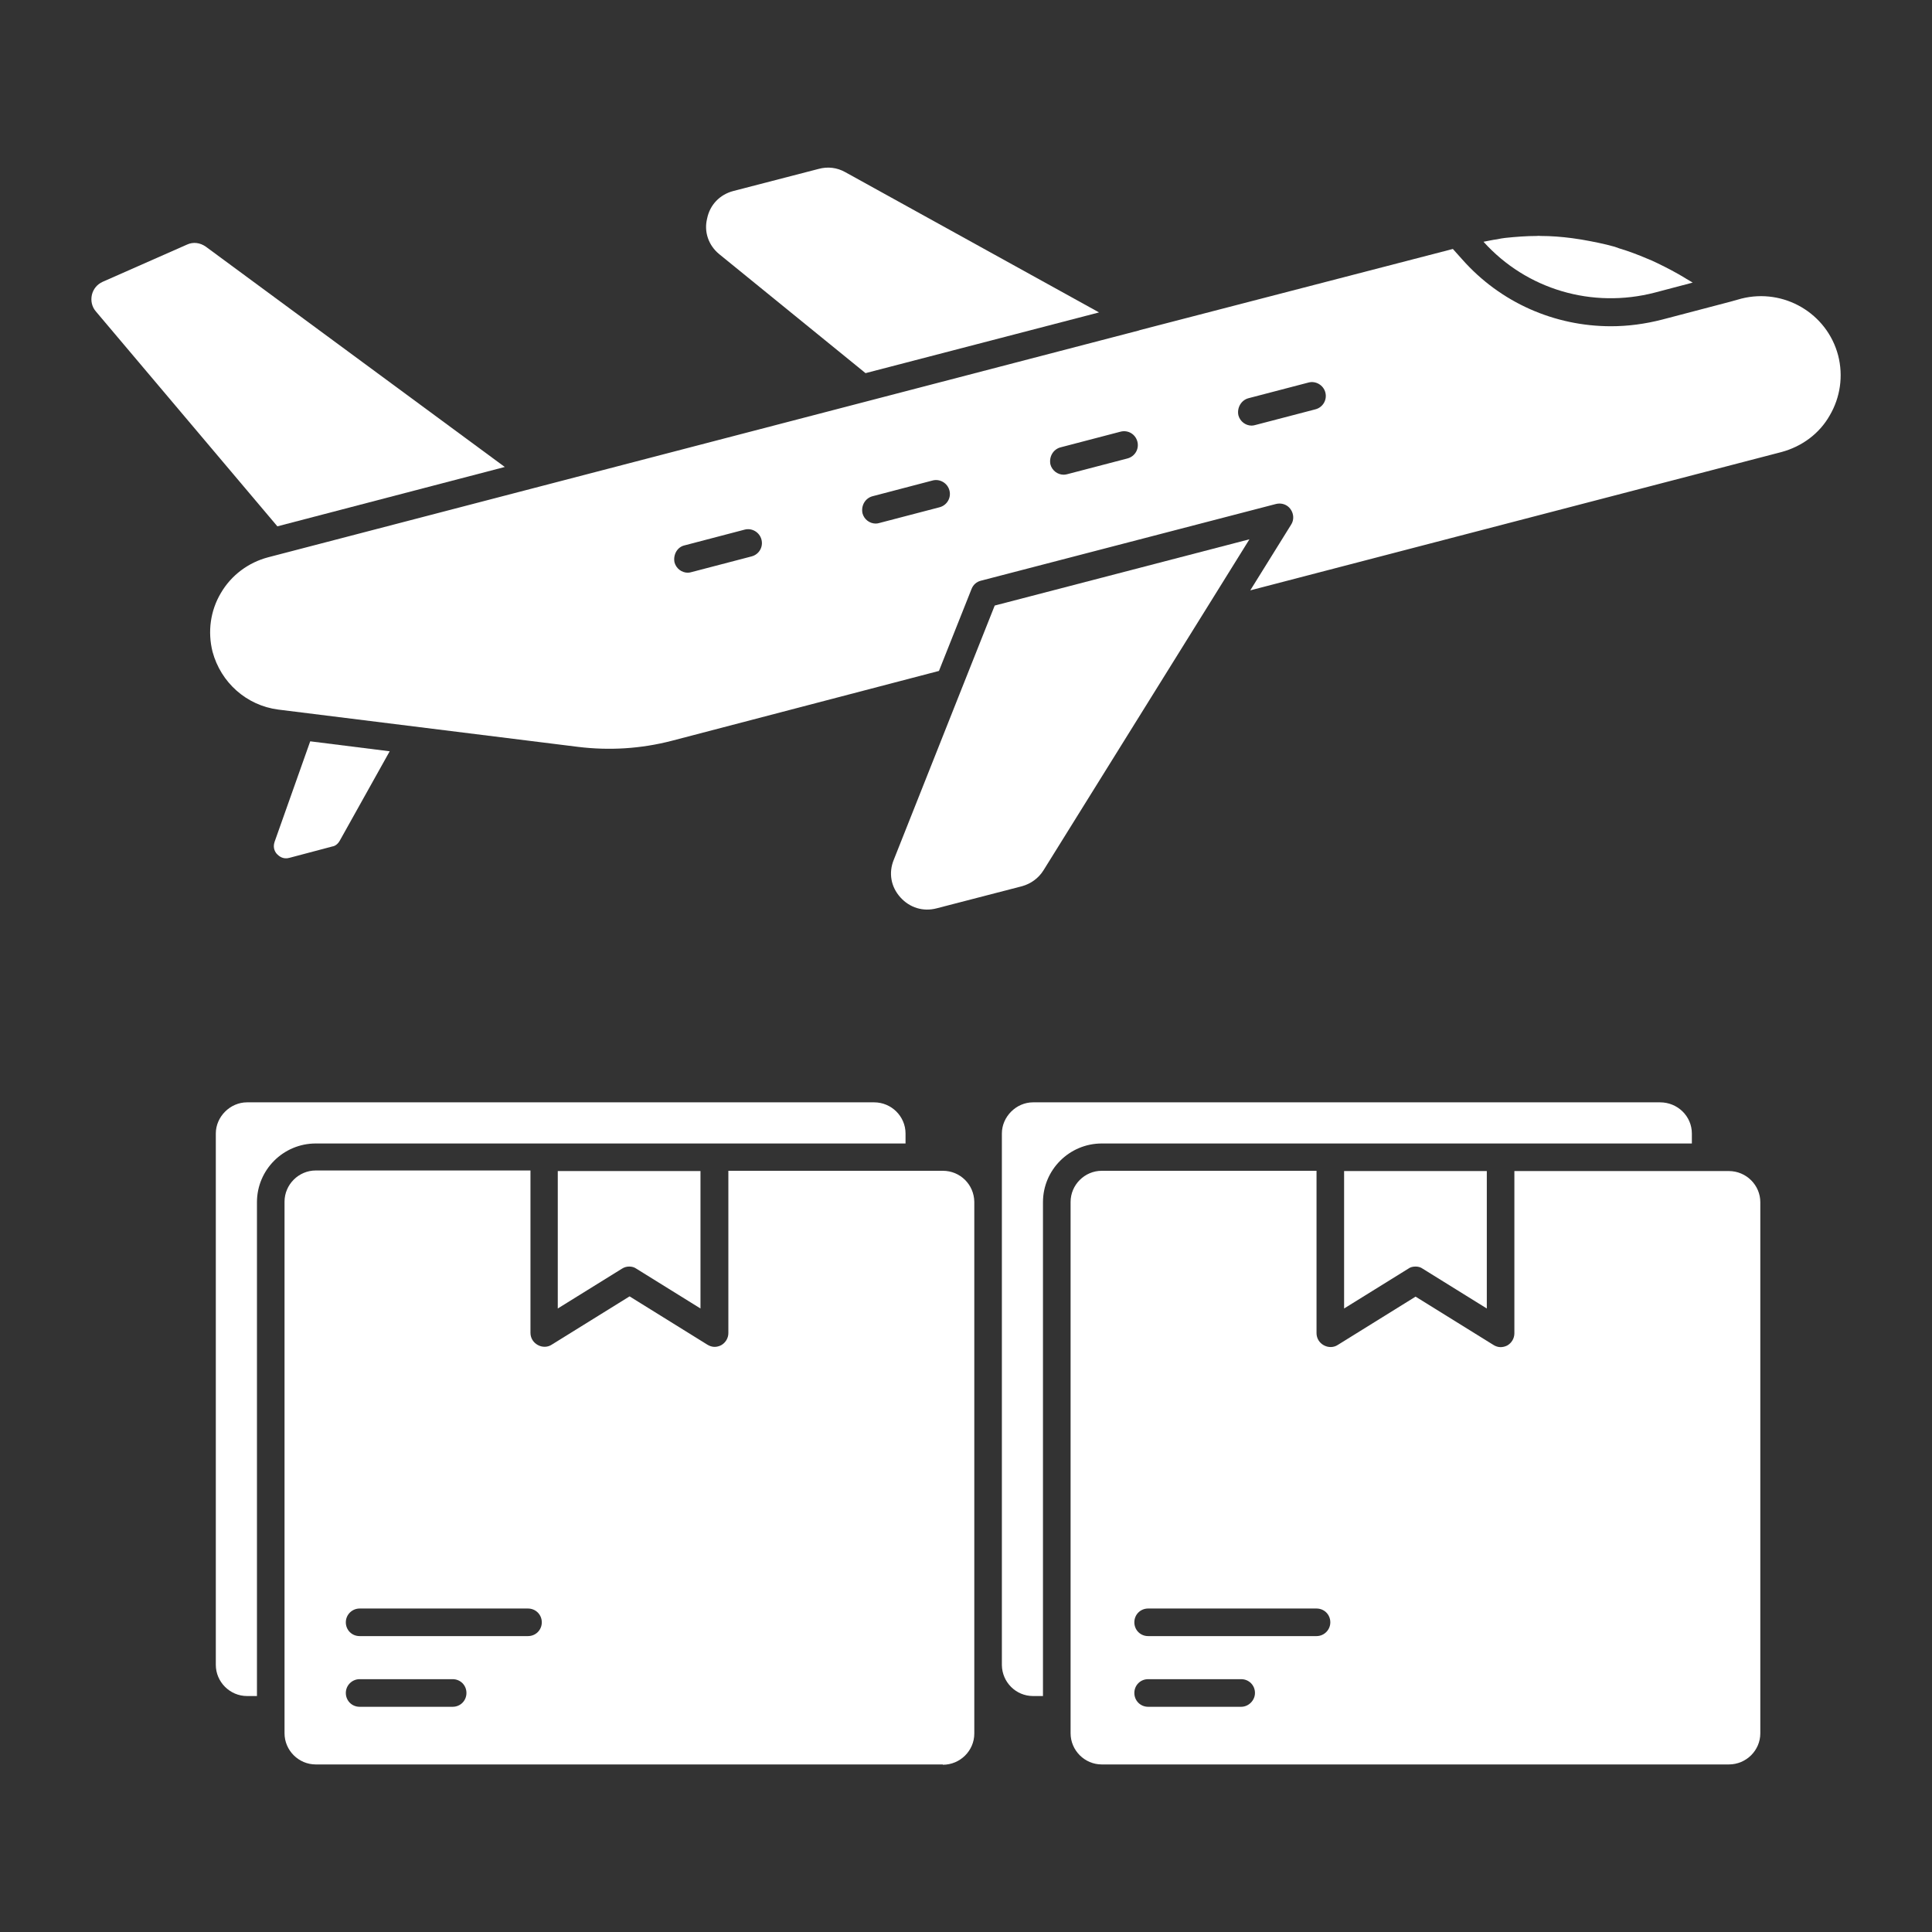 <svg width="44" height="44" viewBox="0 0 44 44" fill="none" xmlns="http://www.w3.org/2000/svg">
<rect x="0" y="0" width="44" height="44" fill="#333333" stroke="none"/>
<path d="M15.299 16.871L21.384 15.28L22.126 13.414C22.163 13.319 22.239 13.25 22.339 13.225L29.059 11.478C29.184 11.446 29.317 11.49 29.392 11.597C29.467 11.704 29.474 11.842 29.404 11.949L28.474 13.445L40.568 10.296C41.039 10.17 41.435 9.875 41.668 9.466C41.913 9.051 41.982 8.561 41.863 8.096C41.611 7.134 40.624 6.556 39.657 6.801L39.411 6.87L37.852 7.279C37.463 7.379 37.073 7.43 36.69 7.43C35.407 7.43 34.175 6.895 33.302 5.909L33.088 5.67L25.96 7.518C25.954 7.518 25.954 7.518 25.947 7.524L6.11 12.691C5.657 12.81 5.267 13.099 5.029 13.508C4.79 13.91 4.727 14.388 4.84 14.841C5.029 15.544 5.613 16.066 6.336 16.16L13.162 17.009C13.879 17.097 14.595 17.053 15.299 16.871ZM28.43 9.07L29.8 8.712C29.964 8.668 30.14 8.769 30.184 8.938C30.228 9.108 30.127 9.278 29.958 9.322L28.587 9.68C28.562 9.686 28.537 9.693 28.506 9.693C28.367 9.693 28.242 9.598 28.204 9.46C28.166 9.29 28.267 9.114 28.43 9.07ZM24.15 10.189L25.52 9.831C25.69 9.787 25.859 9.887 25.903 10.057C25.947 10.227 25.847 10.396 25.677 10.441L24.307 10.799C24.282 10.805 24.256 10.811 24.225 10.811C24.087 10.811 23.961 10.717 23.923 10.579C23.886 10.403 23.986 10.233 24.15 10.189ZM19.869 11.302L21.239 10.943C21.403 10.899 21.579 11 21.623 11.17C21.667 11.339 21.566 11.509 21.396 11.553L20.026 11.911C20.001 11.918 19.976 11.924 19.945 11.924C19.806 11.924 19.68 11.83 19.643 11.691C19.605 11.515 19.706 11.346 19.869 11.302ZM15.588 12.421L16.959 12.062C17.122 12.018 17.298 12.119 17.342 12.289C17.386 12.458 17.286 12.628 17.116 12.672L15.746 13.03C15.72 13.037 15.695 13.043 15.664 13.043C15.526 13.043 15.4 12.948 15.362 12.81C15.325 12.634 15.425 12.458 15.588 12.421Z" fill="white"/>
<path d="M4.689 5.619C4.557 5.525 4.4 5.506 4.262 5.569L2.338 6.418C2.213 6.474 2.125 6.581 2.093 6.713C2.062 6.851 2.093 6.99 2.187 7.097L6.317 11.987L11.496 10.635L4.689 5.619Z" fill="white"/>
<path d="M27.525 13.778L28.455 12.282L22.654 13.791L21.912 15.658L20.353 19.586C20.234 19.882 20.29 20.196 20.504 20.435C20.718 20.674 21.026 20.768 21.334 20.686L23.276 20.183C23.477 20.127 23.653 20.001 23.766 19.819L27.525 13.778Z" fill="white"/>
<path d="M7.738 19.146L8.875 17.11L7.065 16.883L6.254 19.171C6.204 19.316 6.273 19.416 6.311 19.454C6.349 19.492 6.443 19.58 6.594 19.536L7.568 19.278C7.656 19.266 7.713 19.19 7.738 19.146Z" fill="white"/>
<path d="M37.689 6.663L38.55 6.436L38.425 6.361C38.412 6.355 38.399 6.348 38.393 6.342C38.179 6.21 37.959 6.097 37.739 5.99C37.664 5.952 37.589 5.921 37.513 5.89C37.306 5.802 37.092 5.72 36.878 5.657C36.84 5.644 36.809 5.632 36.771 5.619C36.526 5.55 36.269 5.5 36.017 5.456C35.948 5.443 35.873 5.437 35.803 5.424C35.565 5.393 35.326 5.374 35.087 5.374C35.062 5.374 35.036 5.368 35.005 5.374C34.766 5.374 34.521 5.393 34.282 5.418C34.219 5.424 34.157 5.437 34.094 5.45C33.993 5.462 33.892 5.487 33.786 5.506C34.766 6.594 36.262 7.034 37.689 6.663Z" fill="white"/>
<path d="M16.381 5.789L19.712 8.498L25.03 7.115L19.253 3.922C19.064 3.815 18.851 3.79 18.643 3.847L16.701 4.35C16.393 4.431 16.167 4.664 16.104 4.978C16.029 5.28 16.135 5.588 16.381 5.789Z" fill="white"/>
<path d="M14.331 28.845C14.388 28.845 14.444 28.858 14.495 28.895L15.953 29.8V26.67H12.703V29.8L14.162 28.895C14.218 28.858 14.275 28.845 14.331 28.845Z" fill="white"/>
<path d="M21.472 40.191C21.868 40.191 22.189 39.87 22.189 39.48V37.934C22.189 37.928 22.189 37.922 22.189 37.915V27.368C22.182 26.978 21.868 26.664 21.472 26.664H16.588V30.36C16.588 30.473 16.525 30.58 16.424 30.636C16.374 30.662 16.324 30.674 16.274 30.674C16.217 30.674 16.16 30.655 16.11 30.624L14.338 29.524L12.565 30.624C12.471 30.687 12.345 30.687 12.245 30.63C12.144 30.573 12.081 30.473 12.081 30.354V26.657H7.191C6.801 26.657 6.48 26.978 6.48 27.368V39.474C6.48 39.864 6.801 40.184 7.191 40.184H21.472V40.191ZM8.19 36.633H12.024C12.2 36.633 12.339 36.771 12.339 36.947C12.339 37.123 12.2 37.261 12.024 37.261H8.19C8.014 37.261 7.876 37.123 7.876 36.947C7.876 36.771 8.02 36.633 8.19 36.633ZM8.19 38.242H10.309C10.485 38.242 10.623 38.38 10.623 38.556C10.623 38.732 10.485 38.871 10.309 38.871H8.19C8.014 38.871 7.876 38.732 7.876 38.556C7.876 38.38 8.02 38.242 8.19 38.242Z" fill="white"/>
<path d="M5.852 27.38C5.852 26.639 6.455 26.042 7.191 26.042H12.395H16.274H20.623V25.815C20.623 25.426 20.303 25.105 19.907 25.105H5.626C5.242 25.105 4.915 25.432 4.915 25.815V37.915C4.915 38.305 5.236 38.626 5.626 38.626H5.852V27.38Z" fill="white"/>
<path d="M37.808 25.105H23.527C23.144 25.105 22.817 25.432 22.817 25.815V27.362V27.38V37.922C22.823 38.311 23.137 38.626 23.527 38.626H23.753V27.38C23.753 26.639 24.357 26.042 25.092 26.042H30.297H34.175H38.531V25.815C38.531 25.419 38.204 25.105 37.808 25.105Z" fill="white"/>
<path d="M39.373 26.67H34.489V30.366C34.489 30.479 34.427 30.586 34.326 30.643C34.276 30.668 34.225 30.68 34.175 30.68C34.119 30.68 34.062 30.662 34.012 30.63L32.239 29.53L30.467 30.63C30.372 30.693 30.247 30.693 30.146 30.636C30.046 30.58 29.983 30.479 29.983 30.36V26.664H25.092C24.703 26.664 24.382 26.984 24.382 27.374V39.474C24.382 39.864 24.703 40.184 25.092 40.184H39.373C39.77 40.184 40.09 39.864 40.09 39.474V27.38C40.09 26.991 39.77 26.67 39.373 26.67ZM28.267 38.871H26.148C25.972 38.871 25.834 38.732 25.834 38.556C25.834 38.38 25.972 38.242 26.148 38.242H28.267C28.443 38.242 28.581 38.38 28.581 38.556C28.581 38.726 28.436 38.871 28.267 38.871ZM29.983 37.261H26.148C25.972 37.261 25.834 37.123 25.834 36.947C25.834 36.771 25.972 36.633 26.148 36.633H29.983C30.159 36.633 30.297 36.771 30.297 36.947C30.297 37.117 30.159 37.261 29.983 37.261Z" fill="white"/>
<path d="M32.239 28.845C32.296 28.845 32.352 28.858 32.403 28.895L33.861 29.8V26.67H30.611V29.8L32.07 28.895C32.12 28.858 32.176 28.845 32.239 28.845Z" fill="white"/>
</svg>
